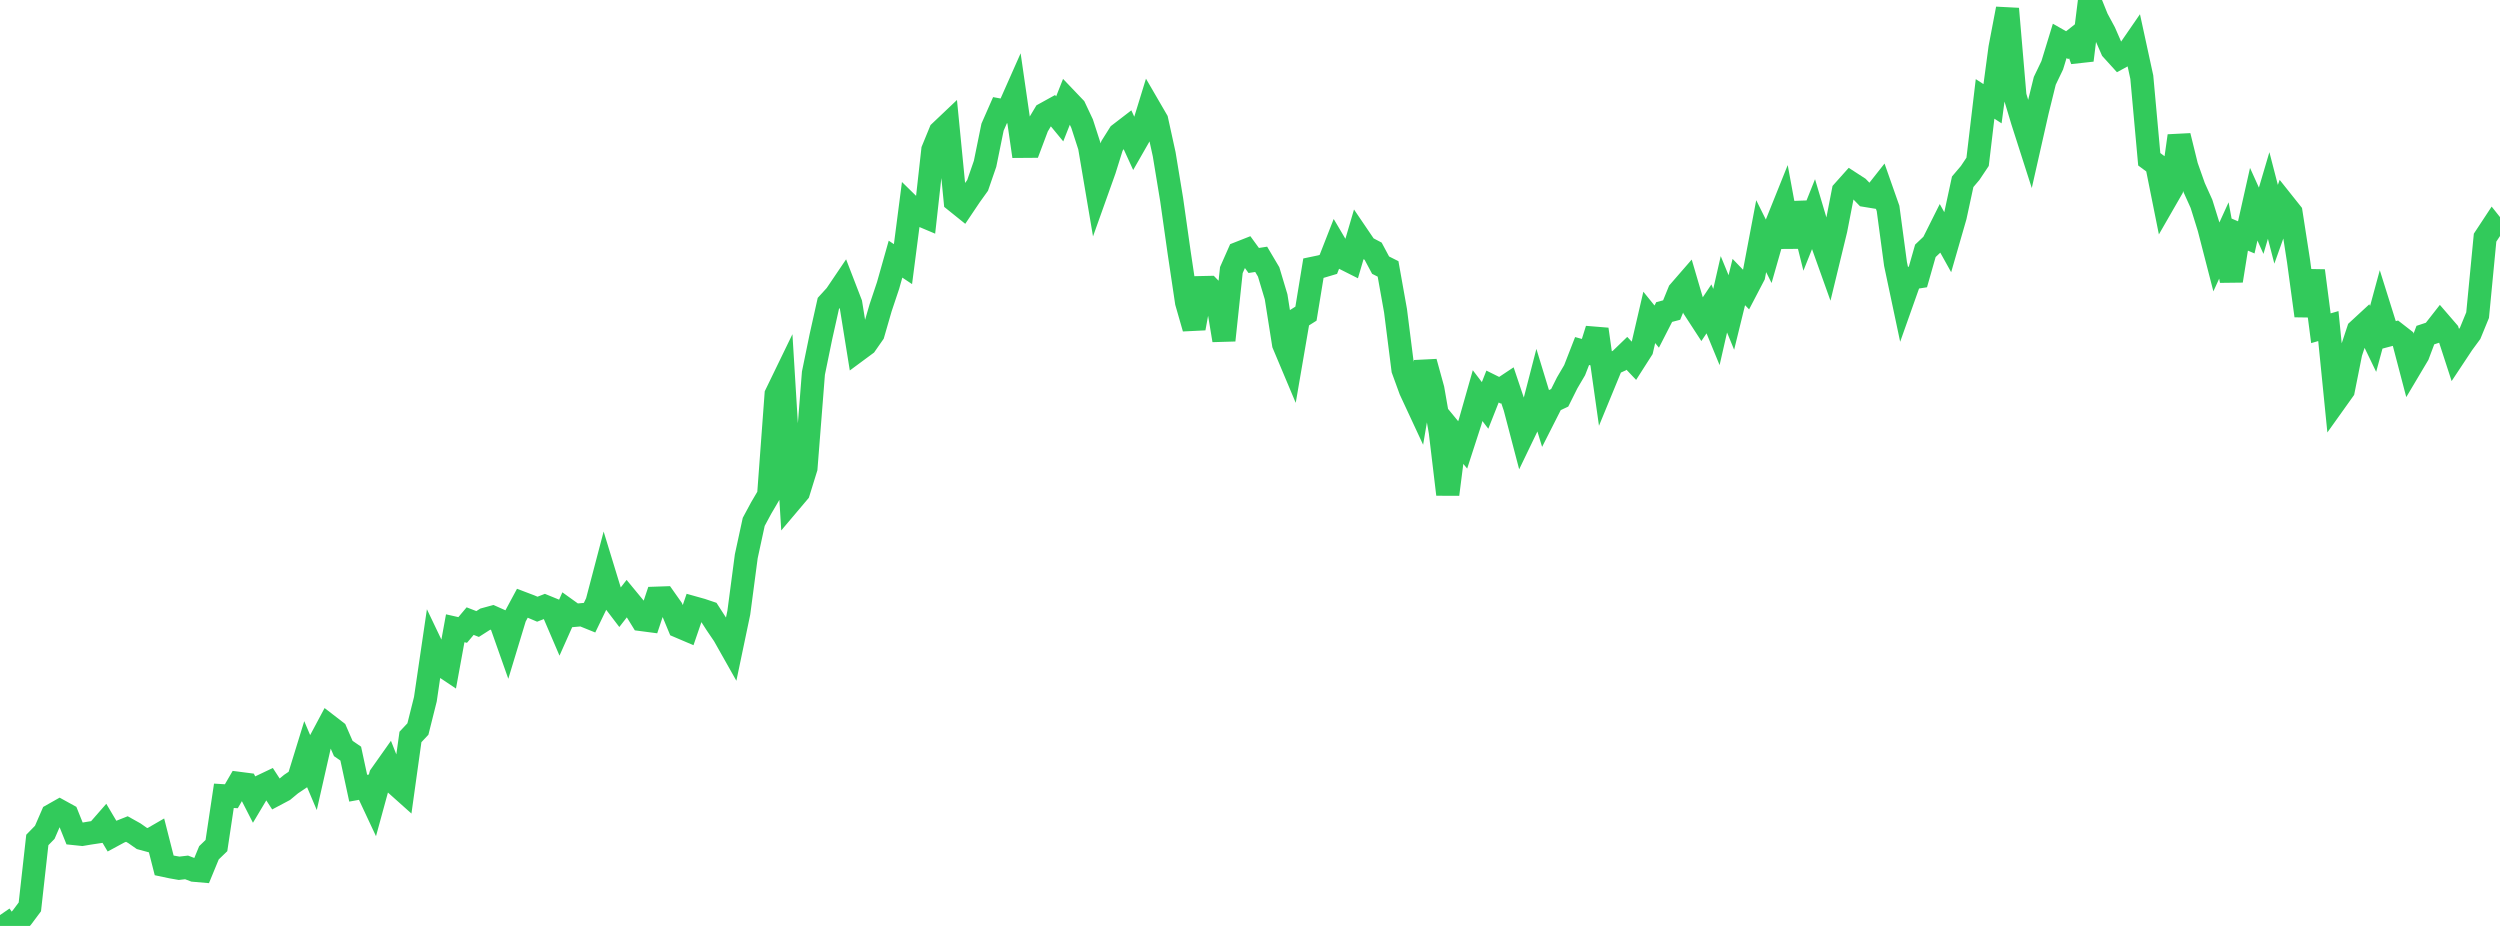 <?xml version="1.0" standalone="no"?>
<!DOCTYPE svg PUBLIC "-//W3C//DTD SVG 1.1//EN" "http://www.w3.org/Graphics/SVG/1.1/DTD/svg11.dtd">

<svg width="135" height="50" viewBox="0 0 135 50" preserveAspectRatio="none" 
  xmlns="http://www.w3.org/2000/svg"
  xmlns:xlink="http://www.w3.org/1999/xlink">


<polyline points="0.0, 49.414 0.403, 50.0 0.806, 49.999 1.209, 49.511 1.612, 48.971 2.015, 45.358 2.418, 44.945 2.821, 44.016 3.224, 43.788 3.627, 44.01 4.03, 45.014 4.433, 45.056 4.836, 44.988 5.239, 44.927 5.642, 44.466 6.045, 45.146 6.448, 44.928 6.851, 44.768 7.254, 44.993 7.657, 45.275 8.06, 45.384 8.463, 45.151 8.866, 46.731 9.269, 46.816 9.672, 46.887 10.075, 46.84 10.478, 46.993 10.881, 47.028 11.284, 46.05 11.687, 45.661 12.09, 42.973 12.493, 42.997 12.896, 42.301 13.299, 42.353 13.701, 43.139 14.104, 42.463 14.507, 42.271 14.91, 42.89 15.313, 42.676 15.716, 42.342 16.119, 42.071 16.522, 40.763 16.925, 41.714 17.328, 39.936 17.731, 39.181 18.134, 39.492 18.537, 40.418 18.94, 40.695 19.343, 42.564 19.746, 42.491 20.149, 43.351 20.552, 41.877 20.955, 41.307 21.358, 42.325 21.761, 42.685 22.164, 39.796 22.567, 39.367 22.97, 37.758 23.373, 35.019 23.776, 35.863 24.179, 36.133 24.582, 33.927 24.985, 34.018 25.388, 33.54 25.791, 33.697 26.194, 33.44 26.597, 33.33 27.0, 33.51 27.403, 34.651 27.806, 33.323 28.209, 32.573 28.612, 32.726 29.015, 32.897 29.418, 32.74 29.821, 32.905 30.224, 33.845 30.627, 32.94 31.03, 33.229 31.433, 33.193 31.836, 33.356 32.239, 32.521 32.642, 30.988 33.045, 32.305 33.448, 32.834 33.851, 32.315 34.254, 32.803 34.657, 33.458 35.06, 33.511 35.463, 32.302 35.866, 32.288 36.269, 32.86 36.672, 33.831 37.075, 34.003 37.478, 32.826 37.881, 32.939 38.284, 33.075 38.687, 33.701 39.09, 34.294 39.493, 35.008 39.896, 33.084 40.299, 30.037 40.701, 28.181 41.104, 27.432 41.507, 26.746 41.91, 21.296 42.313, 20.465 42.716, 27.05 43.119, 26.573 43.522, 25.273 43.925, 20.15 44.328, 18.187 44.731, 16.383 45.134, 15.941 45.537, 15.345 45.94, 16.391 46.343, 18.893 46.746, 18.595 47.149, 18.017 47.552, 16.623 47.955, 15.419 48.358, 13.994 48.761, 14.263 49.164, 11.152 49.567, 11.547 49.97, 11.717 50.373, 8.097 50.776, 7.114 51.179, 6.732 51.582, 10.849 51.985, 11.173 52.388, 10.573 52.791, 10.011 53.194, 8.844 53.597, 6.867 54.0, 5.949 54.403, 6.024 54.806, 5.115 55.209, 7.902 55.612, 7.899 56.015, 6.827 56.418, 6.153 56.821, 5.93 57.224, 6.419 57.627, 5.398 58.03, 5.82 58.433, 6.675 58.836, 7.921 59.239, 10.301 59.642, 9.172 60.045, 7.883 60.448, 7.242 60.851, 6.932 61.254, 7.813 61.657, 7.108 62.06, 5.798 62.463, 6.492 62.866, 8.33 63.269, 10.778 63.672, 13.621 64.075, 16.324 64.478, 17.727 64.881, 15.531 65.284, 15.522 65.687, 15.939 66.09, 18.375 66.493, 14.584 66.896, 13.672 67.299, 13.513 67.701, 14.066 68.104, 14.003 68.507, 14.684 68.91, 16.029 69.313, 18.581 69.716, 19.539 70.119, 17.191 70.522, 16.937 70.925, 14.481 71.328, 14.397 71.731, 14.277 72.134, 13.247 72.537, 13.929 72.94, 14.132 73.343, 12.759 73.746, 13.353 74.149, 13.564 74.552, 14.318 74.955, 14.521 75.358, 16.778 75.761, 19.958 76.164, 21.065 76.567, 21.931 76.97, 19.545 77.373, 21.007 77.776, 23.319 78.179, 26.696 78.582, 23.535 78.985, 24.025 79.388, 22.782 79.791, 21.364 80.194, 21.893 80.597, 20.874 81.0, 21.074 81.403, 20.806 81.806, 22.004 82.209, 23.542 82.612, 22.706 83.015, 21.145 83.418, 22.465 83.821, 21.67 84.224, 21.482 84.627, 20.675 85.03, 19.99 85.433, 18.955 85.836, 19.067 86.239, 17.782 86.642, 20.63 87.045, 19.651 87.448, 19.469 87.851, 19.08 88.254, 19.505 88.657, 18.874 89.06, 17.139 89.463, 17.636 89.866, 16.849 90.269, 16.743 90.672, 15.753 91.075, 15.289 91.478, 16.662 91.881, 17.282 92.284, 16.679 92.687, 17.658 93.09, 15.892 93.493, 16.874 93.896, 15.23 94.299, 15.648 94.701, 14.878 95.104, 12.752 95.507, 13.562 95.91, 12.152 96.313, 11.148 96.716, 13.332 97.119, 10.968 97.522, 12.587 97.925, 11.578 98.328, 12.934 98.731, 14.061 99.134, 12.4 99.537, 10.329 99.94, 9.878 100.343, 10.139 100.746, 10.555 101.149, 10.621 101.552, 10.11 101.955, 11.256 102.358, 14.254 102.761, 16.157 103.164, 15.02 103.567, 14.957 103.97, 13.545 104.373, 13.163 104.776, 12.357 105.179, 13.082 105.582, 11.684 105.985, 9.816 106.388, 9.341 106.791, 8.738 107.194, 5.341 107.597, 5.601 108.0, 2.587 108.403, 0.475 108.806, 5.183 109.209, 6.525 109.612, 7.782 110.015, 5.999 110.418, 4.365 110.821, 3.525 111.224, 2.209 111.627, 2.438 112.03, 2.12 112.433, 3.252 112.836, 0.0 113.239, 0.999 113.642, 1.748 114.045, 2.672 114.448, 3.116 114.851, 2.896 115.254, 2.311 115.657, 4.166 116.06, 8.601 116.463, 8.899 116.866, 10.907 117.269, 10.206 117.672, 7.337 118.075, 8.974 118.478, 10.115 118.881, 11.009 119.284, 12.306 119.687, 13.869 120.09, 12.986 120.493, 15.162 120.896, 12.647 121.299, 12.818 121.701, 11.028 122.104, 11.92 122.507, 10.556 122.91, 12.111 123.313, 10.981 123.716, 11.487 124.119, 14.082 124.522, 17.051 124.925, 14.62 125.328, 17.725 125.731, 17.608 126.134, 21.637 126.537, 21.072 126.94, 19.054 127.343, 17.836 127.746, 17.464 128.149, 18.3 128.552, 16.815 128.955, 18.098 129.358, 17.991 129.761, 18.304 130.164, 19.841 130.567, 19.163 130.97, 18.095 131.373, 17.962 131.776, 17.447 132.179, 17.914 132.582, 19.154 132.985, 18.546 133.388, 17.998 133.791, 17.017 134.194, 12.833 134.597, 12.221 135.0, 12.729" fill="none" stroke="#32ca5b" stroke-width="1.25"/>

</svg>